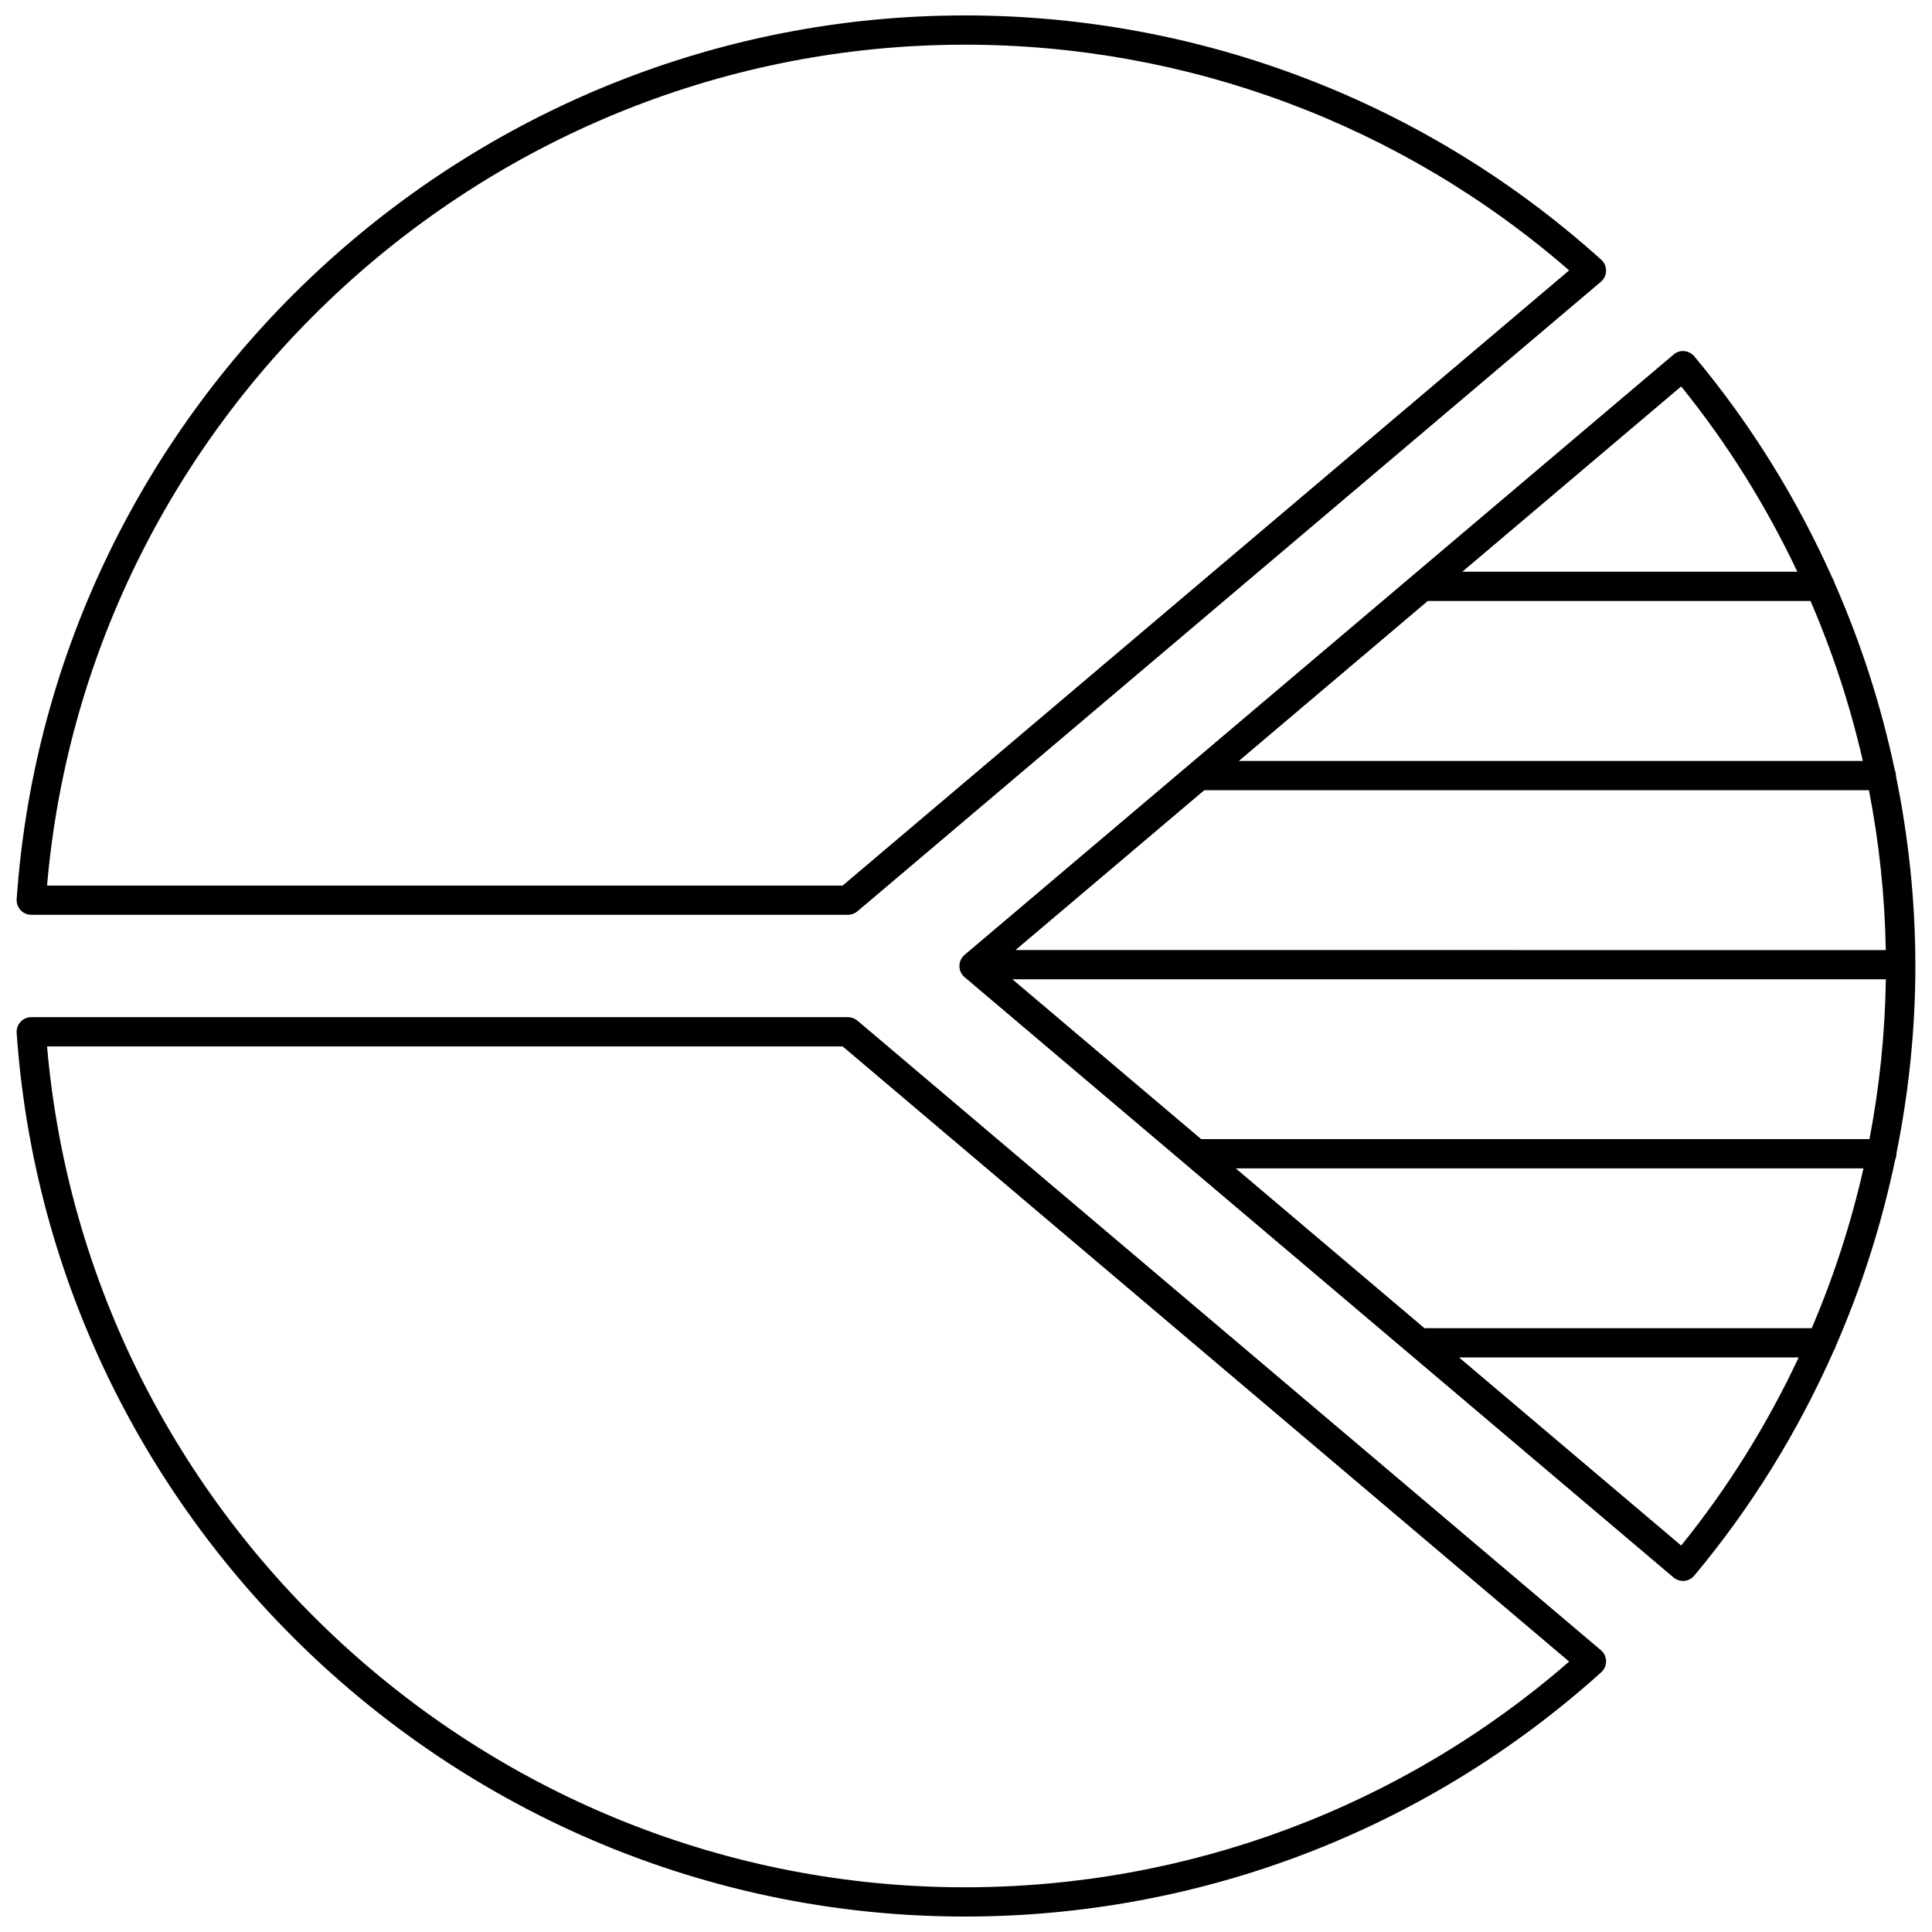 <?xml version="1.0" encoding="UTF-8"?>
<!-- Uploaded to: ICON Repo, www.svgrepo.com, Generator: ICON Repo Mixer Tools -->
<svg width="800px" height="800px" version="1.1" viewBox="144 144 512 512" xmlns="http://www.w3.org/2000/svg">
 <defs>
  <clipPath id="c">
   <path d="m148.09 148.09h421.91v238.91h-421.91z"/>
  </clipPath>
  <clipPath id="b">
   <path d="m148.09 413h421.91v238.9h-421.91z"/>
  </clipPath>
  <clipPath id="a">
   <path d="m398 237h253.9v326h-253.9z"/>
  </clipPath>
 </defs>
 <g>
  <g clip-path="url(#c)">
   <path d="m152.28 386.43h216.44c0.914 0 1.805-0.324 2.504-0.918l197.03-166.84c0.852-0.719 1.352-1.777 1.371-2.894 0.02-1.117-0.449-2.188-1.277-2.938-46.285-41.758-106.19-64.754-168.66-64.754-131.78 0-242.15 102.87-251.27 234.2-0.07 1.07 0.305 2.129 1.035 2.914s1.758 1.23 2.832 1.23zm247.41-230.59c59.07 0 115.76 21.211 160.15 59.812l-192.53 163.03h-210.84c10.848-125.3 116.88-222.84 243.22-222.84z"/>
  </g>
  <g clip-path="url(#b)">
   <path d="m371.23 414.48c-0.699-0.594-1.586-0.918-2.504-0.918h-216.44c-1.074 0-2.102 0.445-2.836 1.23-0.73 0.789-1.105 1.844-1.035 2.914 9.125 131.33 119.5 234.2 251.28 234.2 62.477 0 122.38-22.996 168.66-64.75 0.828-0.75 1.297-1.82 1.277-2.938-0.02-1.117-0.52-2.176-1.371-2.894zm28.461 229.67c-126.34 0-232.37-97.543-243.22-222.84h210.84l192.53 163.03c-44.387 38.602-101.08 59.812-160.15 59.812z"/>
  </g>
  <g clip-path="url(#a)">
   <path d="m651.59 399.61c-0.027-16.895-1.805-33.645-5.156-50.023 0-0.016 0.008-0.031 0.008-0.047 0-0.551-0.121-1.066-0.324-1.543-3.594-17.012-8.945-33.59-15.93-49.477-0.113-0.469-0.293-0.891-0.559-1.277-9.406-21.074-21.664-40.91-36.633-58.816-0.664-0.789-1.613-1.285-2.641-1.375-1.066-0.117-2.051 0.234-2.84 0.906l-187.89 159.09c-0.867 0.734-1.371 1.816-1.371 2.957s0.504 2.223 1.371 2.957l187.88 159.09c0.703 0.598 1.594 0.918 2.504 0.918 0.109 0 0.223-0.004 0.332-0.016 1.031-0.086 1.98-0.582 2.641-1.375 15.156-18.129 27.531-38.238 36.977-59.605 0.238-0.359 0.406-0.746 0.516-1.18 6.926-15.883 12.219-32.453 15.762-49.453 0.215-0.484 0.348-1.012 0.348-1.574 0-0.031-0.016-0.059-0.016-0.086 3.281-16.27 5.023-32.898 5.023-49.672 0-0.105-0.008-0.211-0.008-0.312 0-0.012 0.008-0.023 0.008-0.035 0-0.016-0.008-0.031-0.008-0.043zm-62.066-153.2c12.258 15.145 22.535 31.664 30.785 49.105h-88.781zm-67.148 56.855h101.43c5.894 13.672 10.543 27.859 13.863 42.395l-165.37 0.004zm-59.227 50.148h176.14c2.707 13.902 4.211 28.07 4.461 42.363l-230.63-0.004zm126.38 200.17-58.867-49.844h90c-8.305 17.715-18.703 34.484-31.133 49.844zm34.598-57.594h-102.62l-50.027-42.359h166.36c-3.273 14.52-7.879 28.695-13.715 42.359zm15.309-50.109h-177.11l-50.027-42.355h231.47c-0.207 14.285-1.676 28.453-4.34 42.355z"/>
  </g>
 </g>
</svg>
